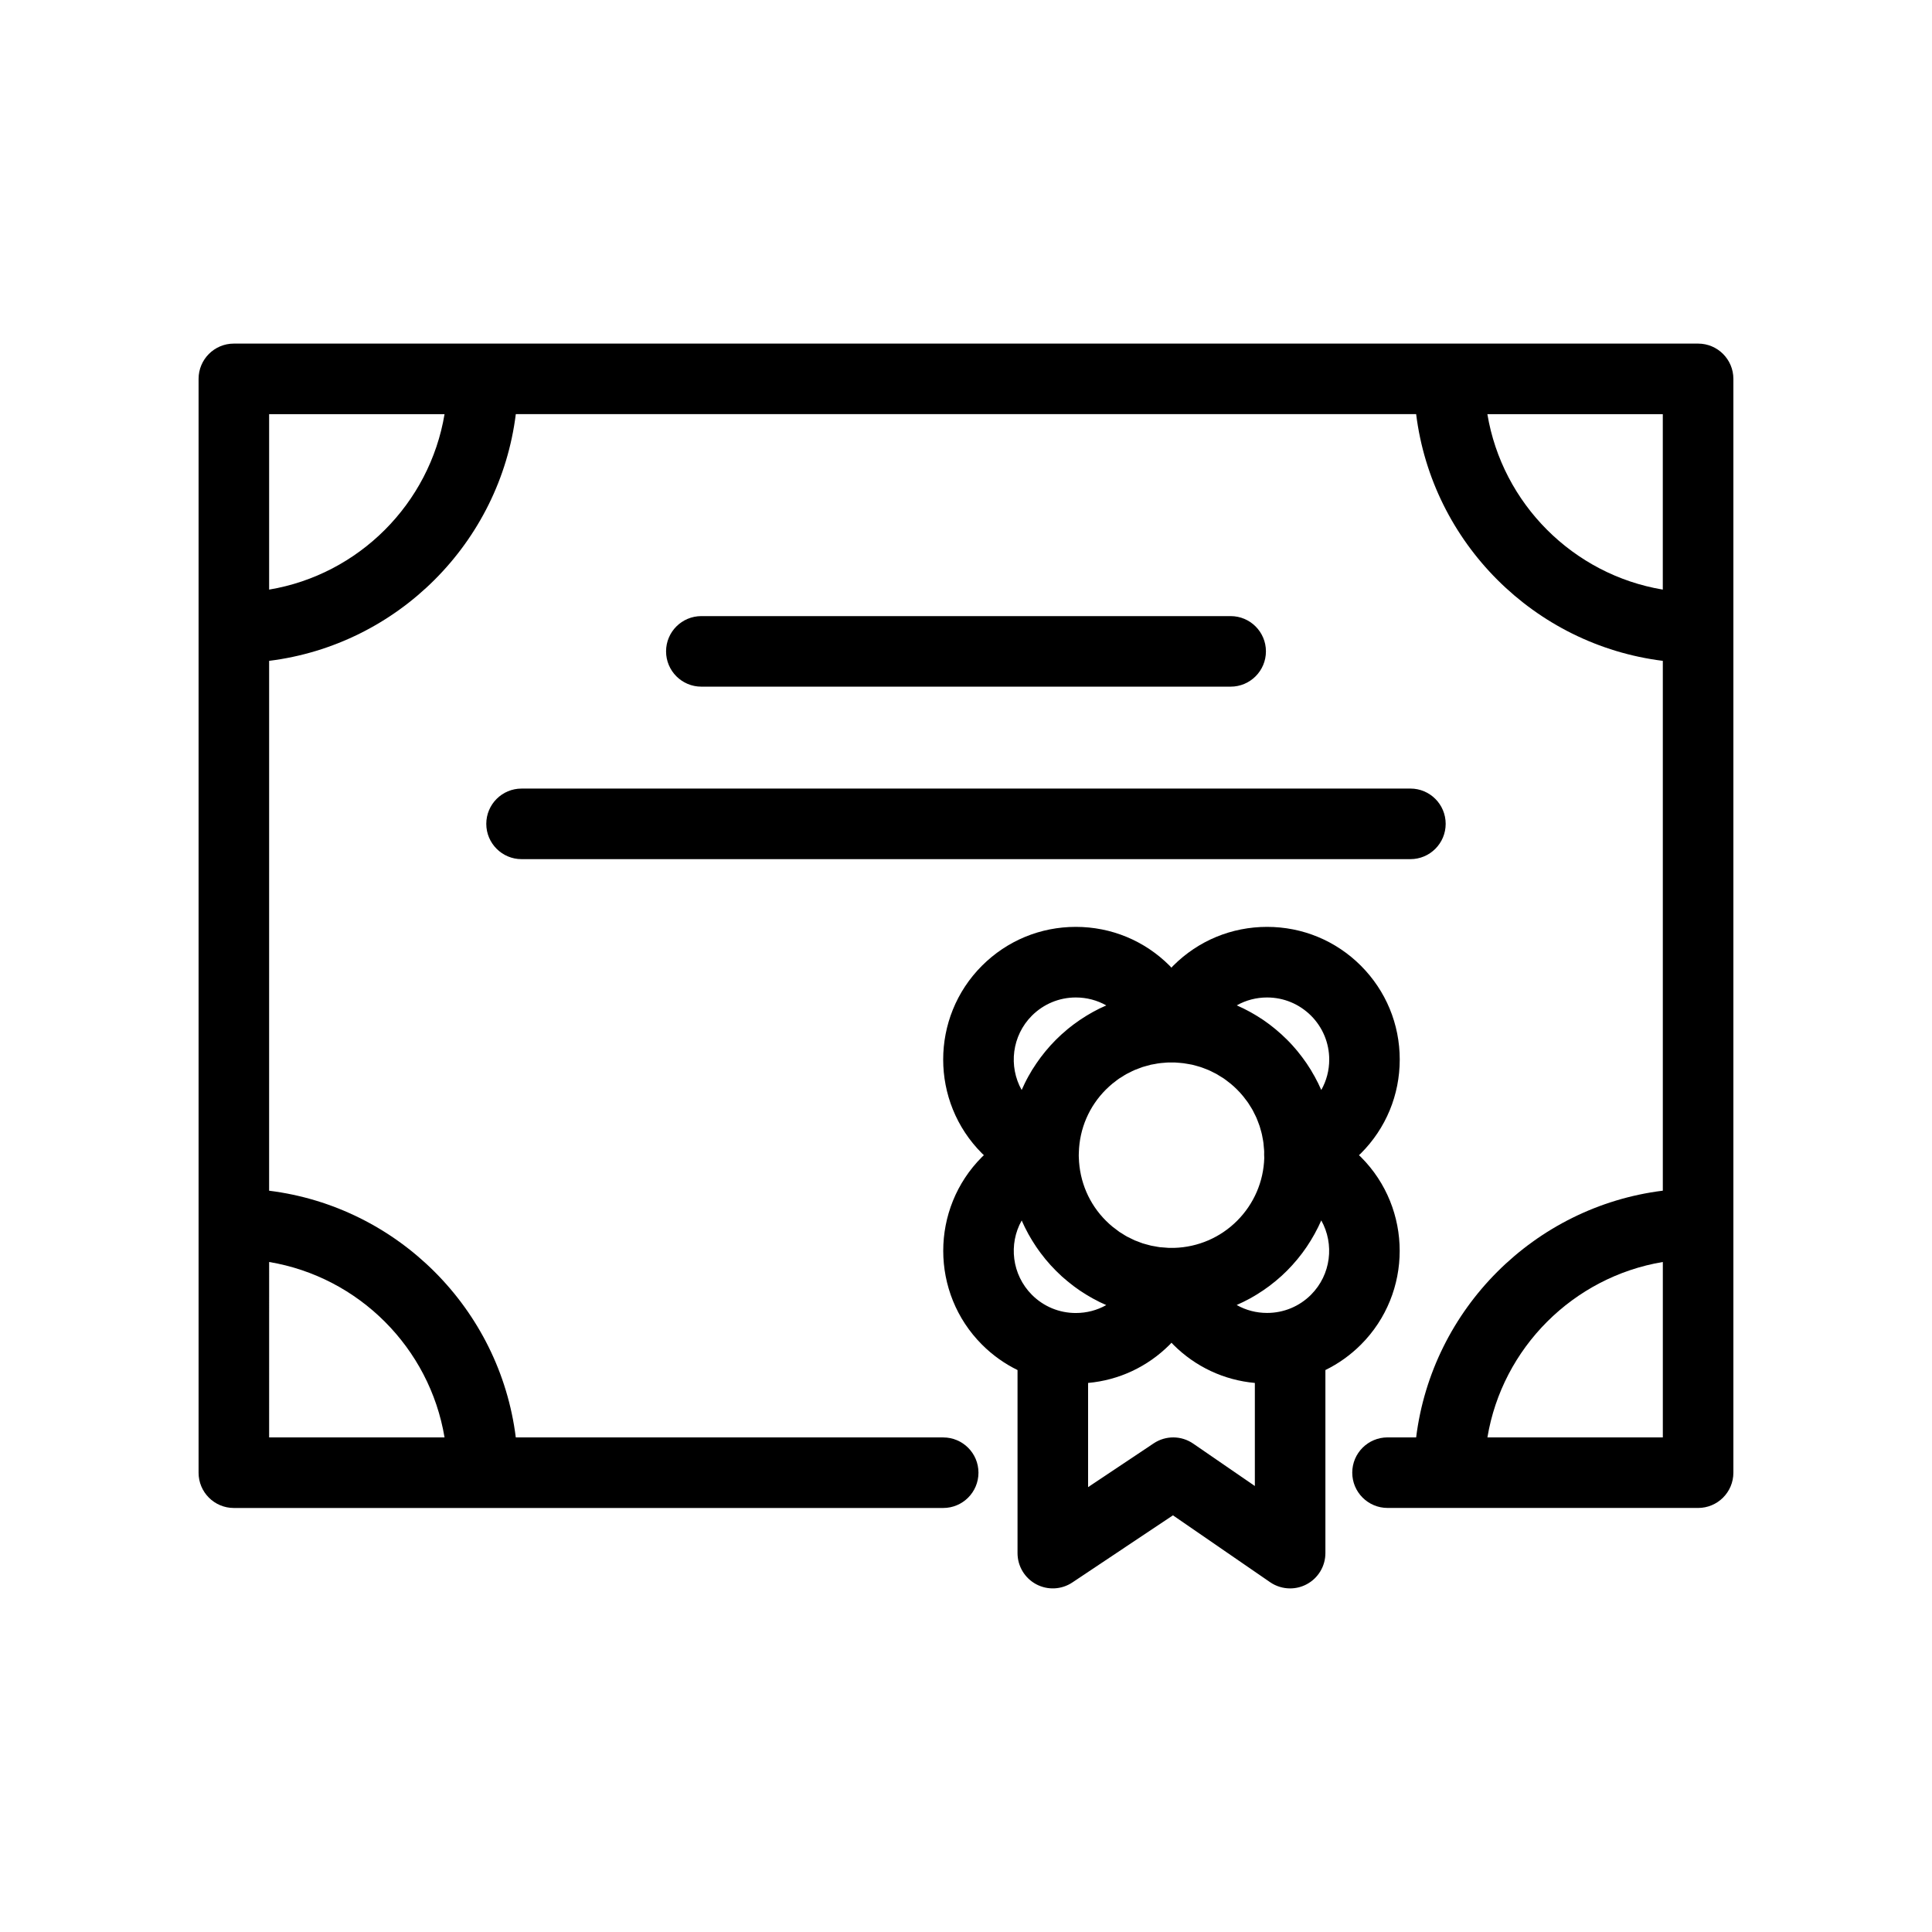 <?xml version="1.0" encoding="UTF-8"?>
<!-- Uploaded to: SVG Repo, www.svgrepo.com, Generator: SVG Repo Mixer Tools -->
<svg fill="#000000" width="800px" height="800px" version="1.1" viewBox="144 144 512 512" xmlns="http://www.w3.org/2000/svg">
 <g>
  <path d="m205.97 543.63h187.99c5.164 0 9.344-4.191 9.344-9.352 0-5.164-4.18-9.344-9.344-9.344h-113.27c-4.242-34.074-31.301-61.141-65.371-65.383l0.004-140.42c34.066-4.242 61.129-31.309 65.371-65.379h238.6c4.242 34.074 31.301 61.133 65.371 65.379v140.41c-34.066 4.242-61.129 31.312-65.371 65.383h-7.578c-5.164 0-9.355 4.18-9.355 9.344 0 5.16 4.191 9.352 9.355 9.352l82.293 0.004c5.176 0 9.355-4.191 9.355-9.352v-289.86c0-5.168-4.18-9.355-9.355-9.355h-388.04c-5.164 0-9.344 4.188-9.344 9.355v289.87c-0.004 5.156 4.18 9.348 9.344 9.348zm55.84-18.699h-46.488l0.004-46.492c23.75 3.965 42.52 22.742 46.484 46.492zm276.37 0c3.953-23.75 22.754-42.523 46.488-46.492v46.492zm46.48-224.68c-23.734-3.965-42.527-22.754-46.488-46.492h46.488zm-322.85-46.492c-3.965 23.738-22.742 42.527-46.488 46.492v-46.492z"/>
  <path d="m404.25 500.35c2.785 2.785 5.965 5.043 9.406 6.727v48.516c0 3.449 1.898 6.613 4.938 8.242 3.043 1.629 6.731 1.445 9.594-0.469l26.656-17.789 25.75 17.723c1.582 1.09 3.438 1.641 5.297 1.641 1.496 0 2.992-0.352 4.359-1.078 3.066-1.613 4.996-4.797 4.996-8.273v-48.516c3.438-1.684 6.621-3.941 9.406-6.727 13.707-13.707 13.707-36.016 0-49.73-0.168-0.16-0.344-0.316-0.516-0.48 0.168-0.156 0.344-0.312 0.516-0.48 6.629-6.641 10.293-15.473 10.293-24.875 0-9.387-3.664-18.211-10.293-24.859-6.641-6.637-15.477-10.293-24.867-10.293-9.395 0-18.223 3.656-24.867 10.293-0.168 0.168-0.316 0.348-0.484 0.516-0.156-0.168-0.309-0.348-0.473-0.516-6.641-6.637-15.477-10.293-24.867-10.293-9.395 0-18.211 3.656-24.859 10.293-13.707 13.707-13.707 36.023 0 49.73 0.156 0.168 0.332 0.316 0.504 0.48-0.168 0.16-0.332 0.316-0.504 0.48-13.691 13.719-13.691 36.027 0.016 49.738zm10.512-32.914c0.125 0.297 0.266 0.578 0.402 0.883 0.137 0.301 0.266 0.59 0.414 0.887 0.145 0.312 0.309 0.609 0.473 0.91 0.145 0.293 0.297 0.594 0.465 0.891 0.156 0.297 0.332 0.578 0.504 0.871 0.168 0.297 0.332 0.59 0.516 0.875 0.176 0.293 0.371 0.578 0.551 0.863 0.188 0.281 0.363 0.574 0.551 0.848 0.195 0.293 0.402 0.574 0.609 0.867 0.195 0.258 0.371 0.527 0.57 0.785 0.227 0.297 0.453 0.574 0.68 0.863 0.195 0.246 0.383 0.504 0.578 0.746 0.246 0.289 0.504 0.562 0.746 0.852 0.195 0.23 0.395 0.465 0.598 0.695 0.465 0.508 0.945 1.004 1.426 1.492s0.973 0.961 1.484 1.426c0.168 0.145 0.344 0.289 0.504 0.438 0.352 0.309 0.699 0.609 1.055 0.902 0.207 0.172 0.422 0.332 0.629 0.5 0.324 0.258 0.641 0.523 0.973 0.77 0.227 0.168 0.465 0.328 0.691 0.5 0.324 0.23 0.641 0.465 0.961 0.684 0.246 0.16 0.492 0.316 0.73 0.473 0.324 0.215 0.648 0.434 0.984 0.629 0.258 0.16 0.516 0.309 0.777 0.457 0.324 0.188 0.641 0.379 0.973 0.562 0.277 0.141 0.539 0.281 0.816 0.422 0.324 0.168 0.648 0.344 0.973 0.516 0.289 0.125 0.578 0.262 0.867 0.395 0.309 0.141 0.598 0.293 0.906 0.418-2.43 1.375-5.184 2.102-8.062 2.102-4.387 0-8.52-1.707-11.633-4.816-5.32-5.344-6.238-13.441-2.711-19.703zm24.023-36.25c0.195-0.172 0.422-0.316 0.641-0.484 0.395-0.312 0.785-0.625 1.199-0.906 0.266-0.18 0.551-0.332 0.828-0.504 0.363-0.238 0.746-0.488 1.133-0.695 0.309-0.168 0.621-0.312 0.938-0.465 0.371-0.188 0.734-0.387 1.125-0.551 0.332-0.141 0.672-0.258 1.004-0.383 0.371-0.145 0.746-0.301 1.145-0.43 0.332-0.109 0.711-0.195 1.055-0.297 0.383-0.105 0.766-0.227 1.16-0.316 0.363-0.082 0.73-0.133 1.102-0.195 0.371-0.074 0.777-0.152 1.168-0.195 0.363-0.055 0.746-0.074 1.125-0.105 0.395-0.035 0.785-0.082 1.18-0.09 0.777 0.016 1.289 0.023 1.828 0.004 0.402 0.02 0.805 0.055 1.199 0.09 0.352 0.031 0.711 0.051 1.055 0.105 0.434 0.055 0.848 0.133 1.27 0.211 0.332 0.066 0.672 0.109 1.004 0.18 0.414 0.105 0.828 0.223 1.25 0.336 0.316 0.098 0.641 0.172 0.953 0.277 0.422 0.133 0.816 0.301 1.23 0.457 0.297 0.117 0.609 0.227 0.906 0.352 0.414 0.176 0.805 0.383 1.199 0.586 0.289 0.137 0.57 0.266 0.848 0.422 0.402 0.227 0.797 0.48 1.188 0.727 0.258 0.156 0.523 0.309 0.766 0.473 0.422 0.289 0.828 0.605 1.23 0.926 0.207 0.152 0.414 0.297 0.609 0.465 0.59 0.492 1.168 1.008 1.715 1.562 0.551 0.551 1.082 1.129 1.566 1.723 0.188 0.207 0.324 0.434 0.504 0.656 0.297 0.387 0.621 0.777 0.887 1.184 0.176 0.262 0.332 0.535 0.504 0.805 0.238 0.371 0.484 0.75 0.699 1.148 0.156 0.289 0.289 0.578 0.434 0.875 0.195 0.387 0.402 0.77 0.57 1.168 0.137 0.312 0.246 0.621 0.363 0.926 0.145 0.406 0.316 0.805 0.453 1.215 0.105 0.316 0.176 0.641 0.277 0.969 0.105 0.406 0.246 0.816 0.332 1.246 0.07 0.316 0.125 0.664 0.188 0.996 0.082 0.418 0.168 0.84 0.215 1.273 0.039 0.332 0.059 0.684 0.09 1.027 0.039 0.414 0.09 0.816 0.102 1.234-0.02 0.605-0.012 1.059 0.012 1.461 0 0.059 0.012 0.117 0.012 0.191-0.188 6.301-2.746 12.219-7.195 16.672-4.438 4.449-10.352 6.996-16.652 7.188-0.504 0.004-0.746 0.004-1.465 0-0.465-0.02-0.918-0.07-1.375-0.109-0.324-0.023-0.66-0.031-0.984-0.074-0.441-0.055-0.887-0.152-1.328-0.23-0.324-0.055-0.641-0.098-0.961-0.168-0.434-0.102-0.855-0.238-1.301-0.348-0.309-0.09-0.621-0.16-0.926-0.258-0.422-0.137-0.836-0.316-1.25-0.473-0.309-0.117-0.609-0.211-0.906-0.336-0.402-0.176-0.805-0.383-1.199-0.59-0.289-0.141-0.578-0.266-0.867-0.422-0.402-0.223-0.785-0.48-1.18-0.727-0.258-0.16-0.527-0.309-0.785-0.48-0.414-0.293-0.828-0.609-1.23-0.934-0.207-0.156-0.422-0.297-0.621-0.465-0.598-0.5-1.18-1.02-1.734-1.578-4.457-4.445-6.996-10.367-7.184-16.723l-0.02-0.523c0-0.141 0-0.277 0.012-0.48l0.012-0.383c0.176-6.297 2.727-12.223 7.184-16.668 0.531-0.523 1.102-1.043 1.699-1.543zm21.434 95.391c-3.148-2.172-7.301-2.203-10.488-0.07l-17.375 11.598v-27.613c8.168-0.734 15.754-4.277 21.617-10.141 0.168-0.168 0.316-0.348 0.484-0.516 0.156 0.16 0.316 0.344 0.484 0.516 5.863 5.863 13.441 9.402 21.609 10.141v27.316zm31.211-39.453c-3.109 3.102-7.246 4.816-11.645 4.816-2.871 0-5.629-0.727-8.051-2.102 0.363-0.156 0.719-0.332 1.082-0.504 0.227-0.105 0.453-0.203 0.672-0.312 0.383-0.188 0.754-0.387 1.145-0.586 0.215-0.117 0.441-0.23 0.66-0.348 0.371-0.211 0.746-0.434 1.125-0.645 0.207-0.133 0.414-0.246 0.629-0.379 0.371-0.227 0.734-0.473 1.102-0.711 0.207-0.125 0.402-0.25 0.598-0.383 0.383-0.262 0.746-0.527 1.125-0.801 0.176-0.125 0.363-0.25 0.539-0.383 0.383-0.293 0.746-0.59 1.125-0.891 0.168-0.133 0.332-0.246 0.484-0.379 0.395-0.328 0.785-0.676 1.168-1.012 0.125-0.105 0.266-0.215 0.383-0.328 0.504-0.465 1.004-0.938 1.496-1.426 0.484-0.488 0.961-0.984 1.414-1.492 0.188-0.207 0.352-0.414 0.527-0.609 0.277-0.316 0.551-0.625 0.816-0.938 0.176-0.227 0.363-0.453 0.539-0.684 0.246-0.312 0.492-0.613 0.73-0.926 0.156-0.223 0.316-0.449 0.484-0.676 0.238-0.328 0.473-0.656 0.699-0.984 0.145-0.223 0.289-0.441 0.422-0.656 0.227-0.352 0.465-0.707 0.68-1.059 0.125-0.207 0.238-0.418 0.363-0.625 0.227-0.379 0.453-0.746 0.66-1.133 0.105-0.203 0.207-0.414 0.316-0.613 0.215-0.387 0.422-0.781 0.621-1.184 0.102-0.207 0.188-0.414 0.289-0.621 0.176-0.379 0.352-0.75 0.523-1.133 3.508 6.277 2.602 14.375-2.723 19.703zm-11.637-78.785c4.398 0 8.52 1.719 11.645 4.82 3.098 3.109 4.82 7.246 4.82 11.633 0 2.875-0.73 5.629-2.106 8.066-0.125-0.316-0.289-0.629-0.434-0.941-0.125-0.277-0.246-0.559-0.383-0.832-0.156-0.324-0.332-0.645-0.504-0.961-0.137-0.281-0.289-0.555-0.434-0.836-0.168-0.312-0.363-0.613-0.539-0.922-0.156-0.281-0.309-0.555-0.473-0.832-0.188-0.297-0.383-0.586-0.578-0.891-0.168-0.273-0.344-0.543-0.523-0.812-0.195-0.293-0.414-0.57-0.609-0.855-0.195-0.266-0.383-0.539-0.578-0.797-0.215-0.289-0.441-0.562-0.66-0.848-0.207-0.258-0.395-0.516-0.598-0.762-0.246-0.297-0.516-0.586-0.754-0.883-0.195-0.215-0.395-0.449-0.59-0.672-0.453-0.508-0.938-1.004-1.414-1.484-0.492-0.492-0.992-0.961-1.496-1.426-0.176-0.168-0.363-0.316-0.551-0.48-0.332-0.297-0.66-0.59-1.004-0.871-0.195-0.176-0.414-0.328-0.629-0.5-0.324-0.262-0.641-0.523-0.973-0.766-0.227-0.168-0.453-0.328-0.68-0.492-0.324-0.23-0.641-0.465-0.973-0.695-0.238-0.156-0.484-0.312-0.711-0.457-0.332-0.215-0.66-0.438-1.004-0.641-0.238-0.152-0.492-0.293-0.73-0.434-0.344-0.195-0.68-0.395-1.023-0.586-0.246-0.137-0.504-0.262-0.746-0.395-0.352-0.188-0.691-0.363-1.043-0.539-0.258-0.121-0.504-0.23-0.754-0.348-0.332-0.156-0.672-0.316-1.004-0.473 2.402-1.363 5.168-2.09 8.031-2.09zm-62.328 4.82c3.117-3.102 7.246-4.82 11.645-4.82 2.871 0 5.629 0.727 8.062 2.102-0.316 0.137-0.629 0.293-0.945 0.438-0.277 0.125-0.559 0.25-0.828 0.379-0.316 0.156-0.629 0.324-0.945 0.492-0.289 0.141-0.57 0.293-0.855 0.449-0.297 0.156-0.578 0.328-0.867 0.504-0.297 0.176-0.59 0.336-0.887 0.52-0.277 0.168-0.539 0.352-0.816 0.523-0.297 0.191-0.59 0.383-0.887 0.578-0.258 0.176-0.523 0.363-0.777 0.555-0.297 0.207-0.59 0.414-0.875 0.625-0.258 0.191-0.516 0.402-0.766 0.594-0.277 0.223-0.559 0.441-0.848 0.672-0.266 0.23-0.539 0.48-0.816 0.719-0.246 0.207-0.492 0.414-0.73 0.625-0.504 0.465-0.992 0.938-1.484 1.414-0.484 0.492-0.961 0.988-1.426 1.496-0.117 0.133-0.238 0.273-0.352 0.402-0.332 0.379-0.672 0.754-0.992 1.152-0.145 0.176-0.277 0.348-0.414 0.523-0.289 0.359-0.578 0.715-0.848 1.082-0.168 0.215-0.316 0.438-0.473 0.656-0.238 0.332-0.484 0.656-0.711 1.004-0.168 0.238-0.316 0.484-0.473 0.73-0.215 0.316-0.434 0.645-0.641 0.973-0.156 0.262-0.309 0.523-0.453 0.789-0.188 0.316-0.383 0.637-0.551 0.945-0.168 0.297-0.309 0.578-0.465 0.867-0.156 0.309-0.324 0.625-0.473 0.938-0.145 0.301-0.289 0.605-0.422 0.91-0.137 0.289-0.277 0.562-0.402 0.863-3.516-6.277-2.598-14.367 2.715-19.699z"/>
  <path d="m470.13 325.97c5.164 0 9.355-4.188 9.355-9.352 0-5.16-4.191-9.344-9.355-9.344h-140.26c-5.176 0-9.355 4.188-9.355 9.344 0 5.164 4.18 9.352 9.355 9.352z"/>
  <path d="m272.87 362.33c0 5.16 4.191 9.352 9.344 9.352h235.56c5.164 0 9.344-4.191 9.344-9.352 0-5.168-4.18-9.352-9.344-9.352l-235.56 0.004c-5.152 0-9.344 4.18-9.344 9.348z"/>
 </g>
</svg>